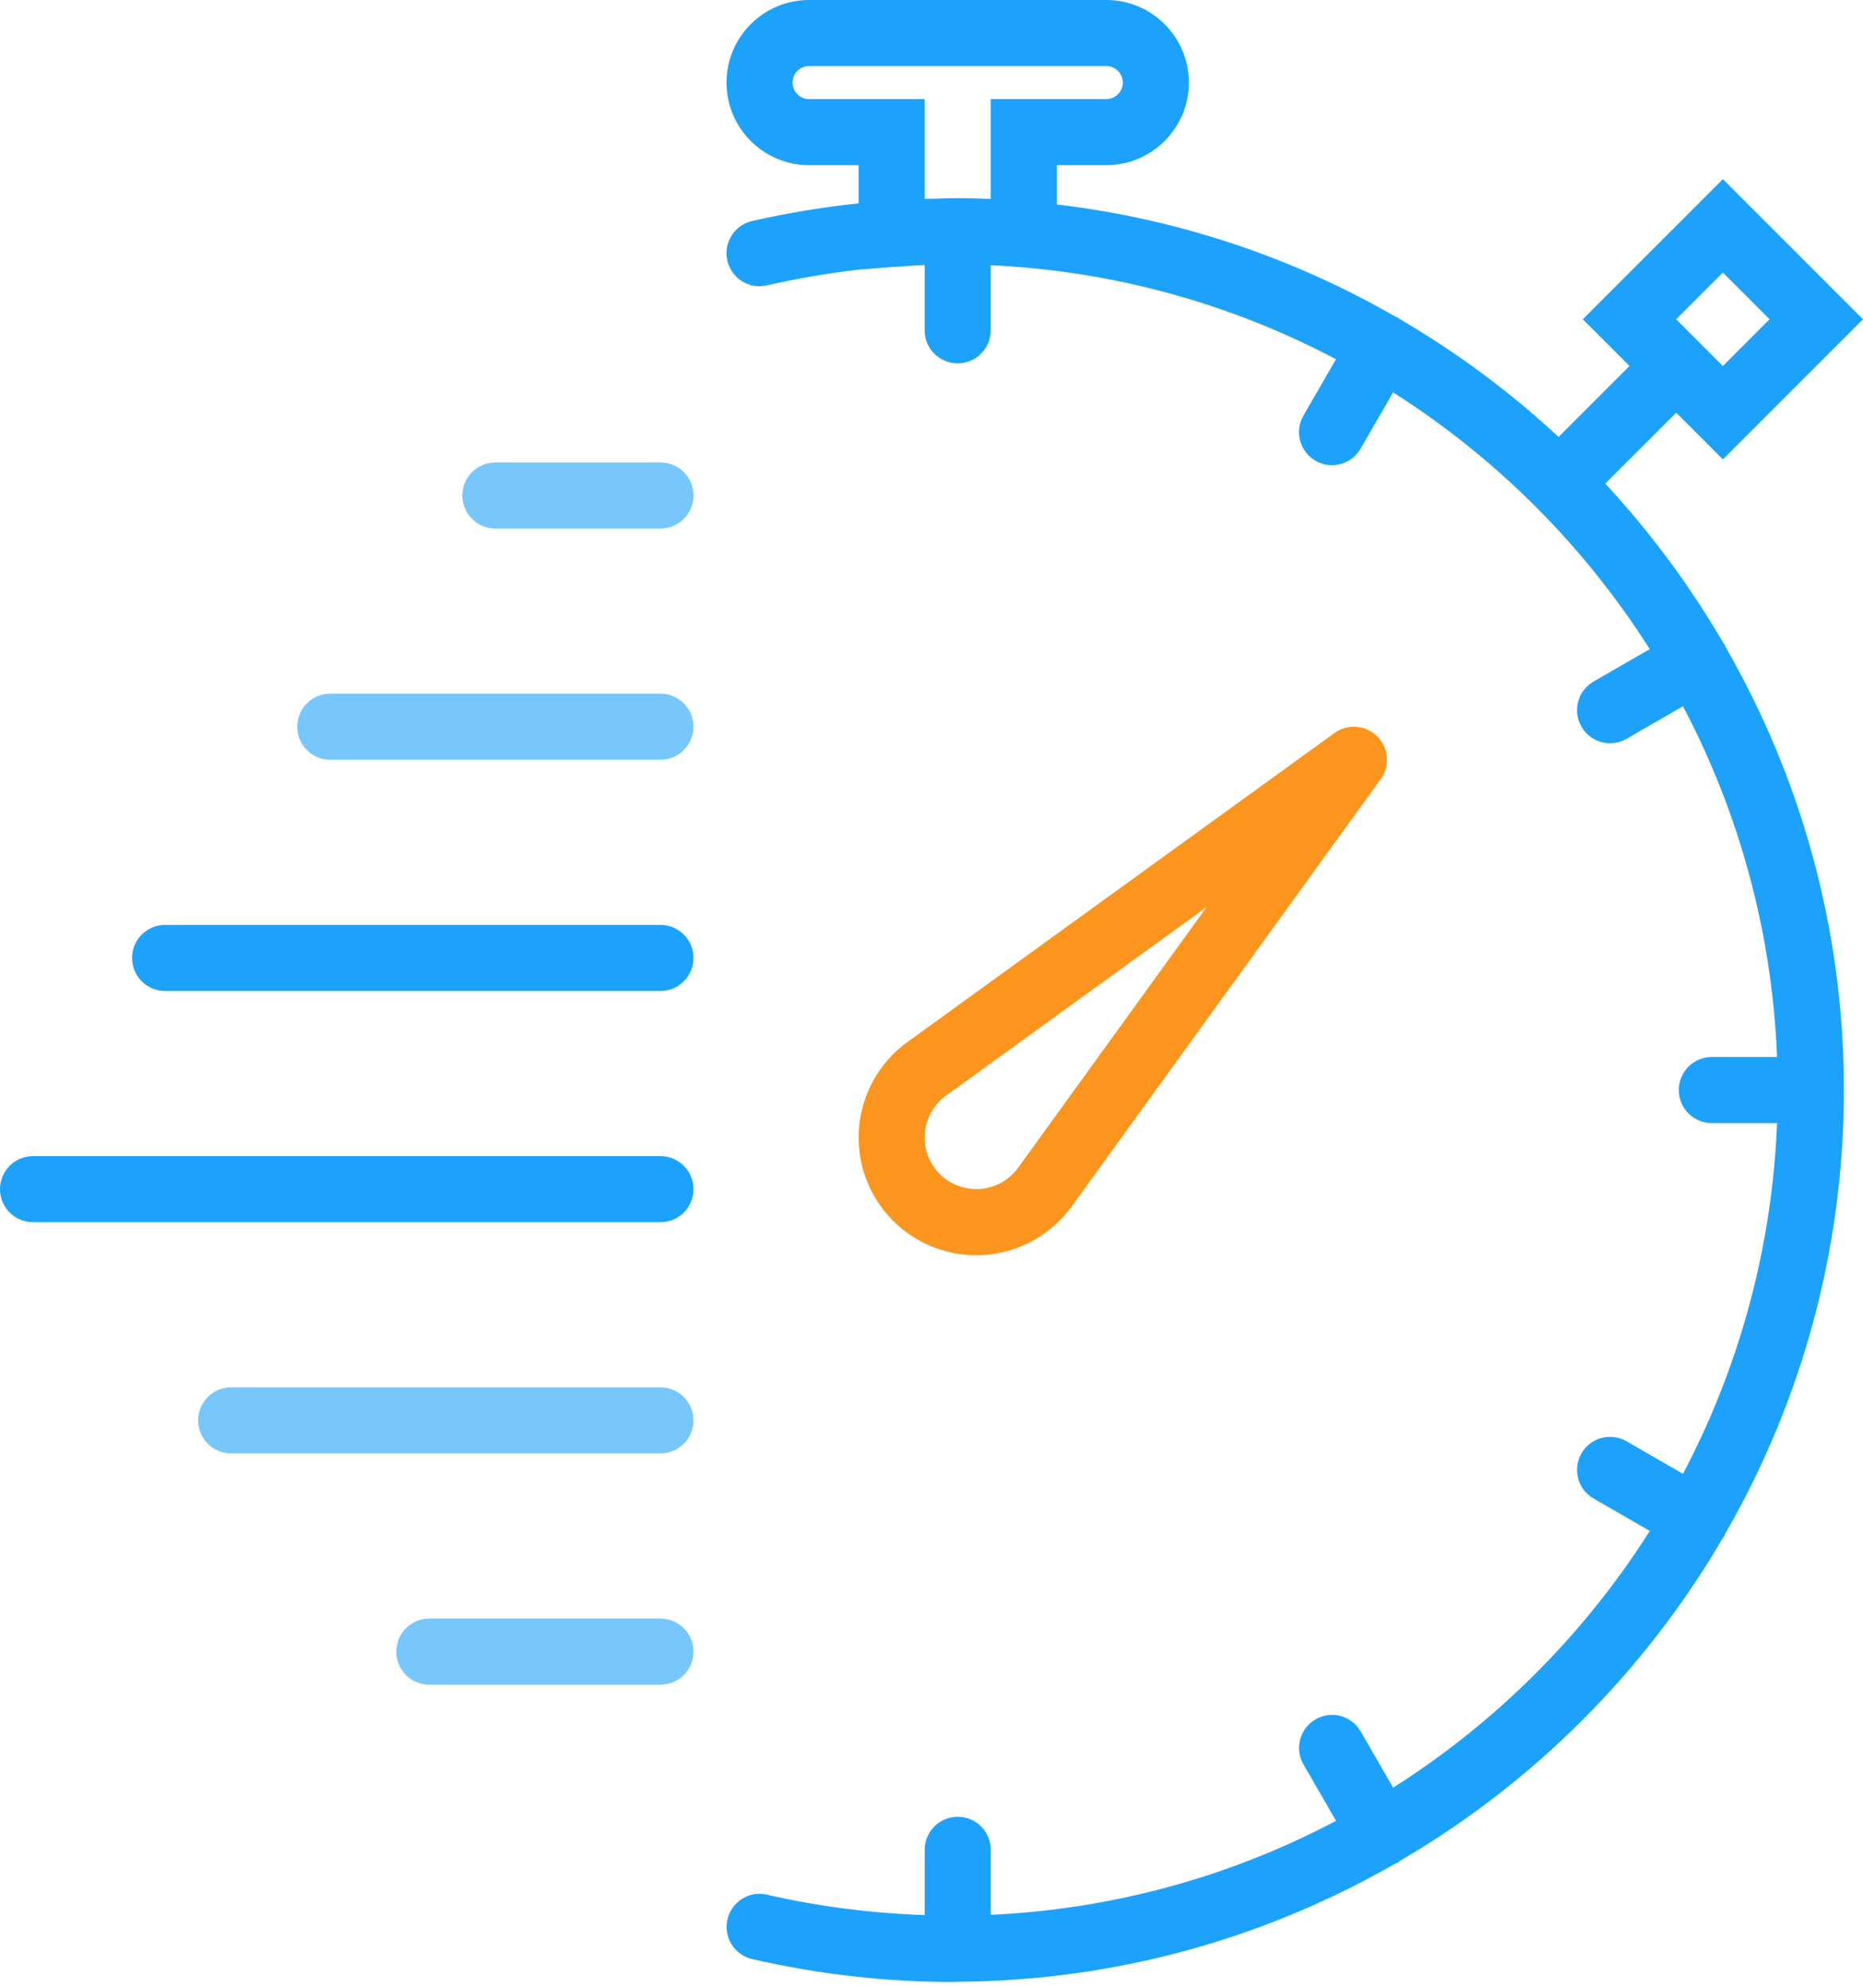<svg width="60" height="64" viewBox="0 0 60 64" fill="none" xmlns="http://www.w3.org/2000/svg">
<path d="M31.737 40.403C32.844 40.317 33.854 39.752 34.509 38.851L44.467 25.085C44.772 24.663 44.726 24.08 44.356 23.71C43.986 23.341 43.403 23.295 42.981 23.599L29.212 33.56C28.315 34.213 27.75 35.223 27.664 36.33C27.578 37.437 27.979 38.521 28.762 39.304C29.476 40.019 30.439 40.415 31.439 40.415C31.538 40.415 31.637 40.411 31.737 40.403ZM29.785 36.496C29.822 36.01 30.071 35.566 30.462 35.281L38.861 29.205L32.787 37.602C32.5 37.996 32.056 38.244 31.57 38.282C31.086 38.314 30.611 38.146 30.265 37.801C29.923 37.457 29.746 36.981 29.785 36.496Z" fill="#FC951D"/>
<path d="M55.561 20.807C55.55 20.785 55.55 20.762 55.538 20.739C55.526 20.718 55.505 20.706 55.492 20.686C54.416 18.842 53.144 17.126 51.7 15.571L53.985 13.288L55.488 14.792L60 10.279L55.488 5.768L50.976 10.279L52.481 11.784L50.196 14.068C48.641 12.623 46.927 11.35 45.082 10.275C45.061 10.261 45.05 10.241 45.029 10.228C45.006 10.215 44.983 10.216 44.96 10.205C41.671 8.309 37.975 7.047 34.035 6.584V5.318H35.63C37.097 5.318 38.289 4.125 38.289 2.659C38.289 1.192 37.096 0 35.629 0H26.057C24.59 0 23.398 1.192 23.398 2.659C23.398 4.125 24.59 5.318 26.057 5.318H27.652V6.547C26.504 6.67 25.357 6.857 24.223 7.116C23.651 7.247 23.293 7.818 23.425 8.39C23.555 8.963 24.127 9.322 24.699 9.189C25.677 8.965 26.665 8.796 27.655 8.682L28.797 8.593C29.145 8.567 29.467 8.548 29.779 8.533V10.636C29.779 11.224 30.255 11.699 30.843 11.699C31.431 11.699 31.906 11.224 31.906 10.636V8.54C35.907 8.724 39.676 9.798 43.027 11.566L41.978 13.382C41.685 13.891 41.859 14.541 42.367 14.834C42.534 14.931 42.717 14.977 42.898 14.977C43.266 14.977 43.623 14.787 43.82 14.445L44.866 12.634C48.194 14.745 51.02 17.572 53.132 20.9L51.32 21.945C50.813 22.239 50.639 22.889 50.933 23.398C51.131 23.739 51.487 23.93 51.855 23.93C52.036 23.93 52.219 23.884 52.386 23.787L54.202 22.739C55.994 26.138 57.071 29.969 57.232 34.032H55.131C54.543 34.032 54.068 34.508 54.068 35.096C54.068 35.684 54.543 36.16 55.131 36.16H57.232C57.071 40.223 55.994 44.054 54.202 47.453L52.386 46.405C51.878 46.111 51.227 46.283 50.933 46.794C50.64 47.303 50.814 47.953 51.322 48.247L53.134 49.292C51.023 52.62 48.196 55.447 44.868 57.558L43.822 55.747C43.528 55.236 42.876 55.063 42.37 55.358C41.86 55.651 41.686 56.302 41.98 56.81L43.029 58.626C39.678 60.394 35.909 61.468 31.909 61.652V59.559C31.909 58.971 31.433 58.495 30.845 58.495C30.257 58.495 29.781 58.971 29.781 59.559V61.66C28.083 61.602 26.379 61.389 24.702 61.004C24.13 60.867 23.559 61.23 23.428 61.803C23.296 62.375 23.654 62.946 24.227 63.077C26.349 63.566 28.518 63.813 30.669 63.813C30.722 63.813 30.772 63.81 30.824 63.809C30.831 63.809 30.837 63.813 30.843 63.813C30.851 63.813 30.859 63.807 30.867 63.807C35.98 63.772 40.776 62.392 44.926 60.008C44.959 59.992 44.994 59.985 45.026 59.966C45.048 59.953 45.059 59.933 45.08 59.919C49.375 57.416 52.965 53.83 55.474 49.538C55.494 49.509 55.519 49.487 55.537 49.455C55.55 49.433 55.549 49.409 55.56 49.387C57.989 45.175 59.385 40.298 59.385 35.097C59.385 29.896 57.989 25.019 55.561 20.807ZM55.487 8.775L56.991 10.279L55.487 11.784L53.982 10.279L55.487 8.775ZM29.779 6.404V3.191H26.057C25.764 3.191 25.525 2.951 25.525 2.659C25.525 2.366 25.764 2.127 26.057 2.127H35.629C35.921 2.127 36.161 2.366 36.161 2.659C36.161 2.951 35.921 3.191 35.629 3.191H31.906V6.404C31.536 6.389 31.183 6.381 30.843 6.381C30.813 6.381 30.779 6.383 30.749 6.383C30.723 6.383 30.696 6.381 30.669 6.381C30.495 6.381 30.321 6.393 30.146 6.396C30.023 6.399 29.907 6.398 29.779 6.404Z" fill="#1DA2FC"/>
<path d="M21.271 14.89H15.954C15.365 14.89 14.89 15.365 14.89 15.953C14.89 16.541 15.365 17.017 15.954 17.017H21.271C21.859 17.017 22.335 16.541 22.335 15.953C22.335 15.365 21.859 14.89 21.271 14.89Z" fill="#1DA2FC" fill-opacity="0.6"/>
<path d="M21.271 22.334H10.636C10.047 22.334 9.572 22.81 9.572 23.398C9.572 23.986 10.047 24.462 10.636 24.462H21.271C21.859 24.462 22.334 23.986 22.334 23.398C22.334 22.81 21.859 22.334 21.271 22.334Z" fill="#1DA2FC" fill-opacity="0.6"/>
<path d="M21.271 29.779H5.318C4.729 29.779 4.254 30.255 4.254 30.843C4.254 31.431 4.729 31.907 5.318 31.907H21.271C21.859 31.907 22.334 31.431 22.334 30.843C22.334 30.255 21.859 29.779 21.271 29.779Z" fill="#1DA2FC"/>
<path d="M21.271 37.224H1.064C0.475 37.224 0 37.7 0 38.288C0 38.876 0.475 39.351 1.064 39.351H21.271C21.859 39.351 22.334 38.876 22.334 38.288C22.334 37.7 21.859 37.224 21.271 37.224Z" fill="#1DA2FC"/>
<path d="M21.271 44.669H7.445C6.857 44.669 6.381 45.144 6.381 45.733C6.381 46.321 6.857 46.796 7.445 46.796H21.271C21.859 46.796 22.334 46.321 22.334 45.733C22.334 45.144 21.859 44.669 21.271 44.669Z" fill="#1DA2FC" fill-opacity="0.6"/>
<path d="M21.271 52.114H13.826C13.238 52.114 12.763 52.589 12.763 53.177C12.763 53.766 13.238 54.241 13.826 54.241H21.271C21.859 54.241 22.334 53.766 22.334 53.177C22.334 52.589 21.859 52.114 21.271 52.114Z" fill="#1DA2FC" fill-opacity="0.6"/>
</svg>
